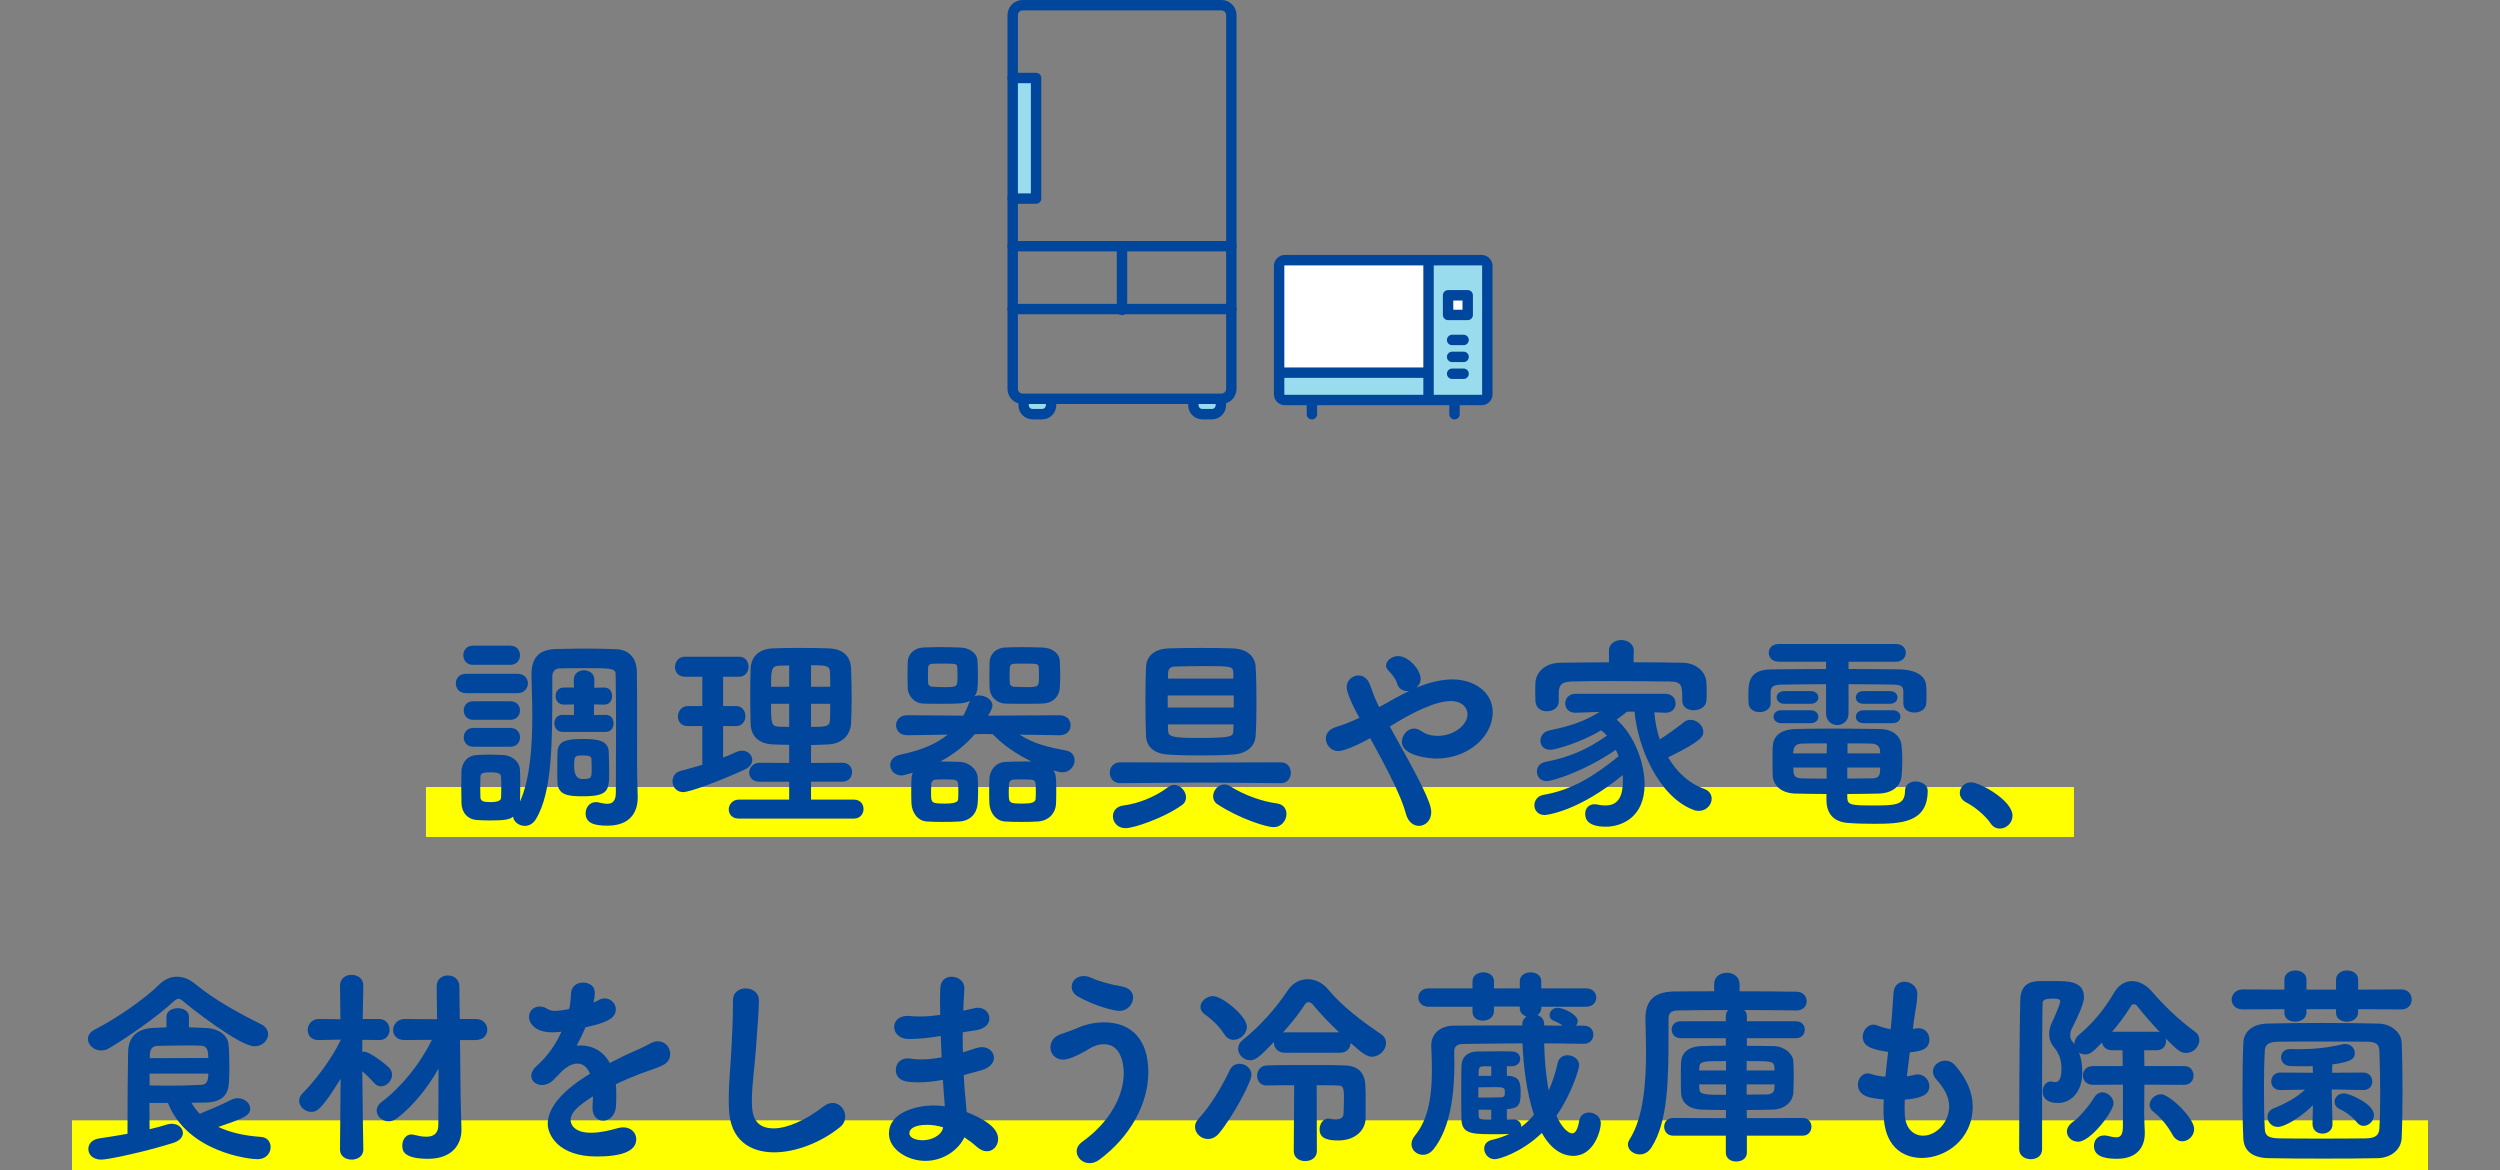 <?xml version="1.0" encoding="UTF-8"?>
<svg id="_レイヤー_2" data-name="レイヤー_2" xmlns="http://www.w3.org/2000/svg" viewBox="0 0 600 280.88">
  <rect x="0" y="0" width="600" height="280.88" fill="#808080" stroke="none"/>
  <defs>
    <style>
      .cls-1, .cls-2 {
        fill: none;
      }

      .cls-3 {
        fill: #fff;
      }

      .cls-4 {
        fill: #ff0;
      }

      .cls-5 {
        fill: #98dced;
      }

      .cls-6 {
        fill: #00469c;
      }

      .cls-2 {
        stroke: #00469c;
        stroke-linecap: round;
        stroke-linejoin: round;
        stroke-width: 2.5px;
      }
    </style>
  </defs>
  <g id="_メイン" data-name="メイン">
    <g>
      <g>
        <g>
          <rect class="cls-4" x="102.23" y="188.88" width="395.53" height="12"/>
          <rect class="cls-4" x="17.28" y="268.88" width="565.44" height="12"/>
        </g>
        <g>
          <path class="cls-6" d="M111.85,166.36c-1.65,0-2.45-1.15-2.45-2.35s.8-2.3,2.45-2.3h12.35c1.65,0,2.5,1.15,2.5,2.3s-.85,2.35-2.5,2.35h-12.35ZM117.55,196.91c-1.05,0-2.1-.05-3.05-.1-2.25-.15-3.7-1.75-3.75-4.1,0-1.25-.05-2.6-.05-3.9s.05-2.55.05-3.65c.05-1.9,1.2-3.8,3.65-3.95,1.05-.05,2.05-.1,3.05-.1,1.15,0,2.3.05,3.4.1,1.8.1,3.9,1.4,3.95,3.7.05,1.1.05,2.4.05,3.7s0,2.65-.05,3.75c2.45-5.4,2.95-13.5,2.95-20.55,0-3.6-.15-6.9-.2-9.45v-.35c0-4.1,1.7-6.15,5.95-6.25,2.5-.05,4.9-.1,7.25-.1s4.75.05,7.15.15c3.35.15,4.9,2.4,4.95,5.5.05,1.95.05,4.3.05,23.8,0,1.05.15,6.05.15,6.05v.25c0,3.65-1.95,6.75-7.25,6.75-2.95,0-5.25-.5-5.25-2.95,0-1.35.9-2.7,2.45-2.7.2,0,.35,0,.55.05.7.15,1.5.35,2.2.35,1.15,0,2.05-.55,2.05-2.7v-.1c0-1,.05-8.55.05-15.75,0-5.35-.05-10.55-.1-12.6,0-1.4-1.5-1.4-7-1.4-2.1,0-4.15,0-6.35.05-1.4,0-1.85.95-1.85,2.05v2.65c0,12.9,0,25.1-3.95,31.5-.7,1.15-1.7,1.6-2.65,1.6-1.4,0-2.7-1-2.8-2.2-.9.7-2.1.9-5.6.9ZM113.5,159.56c-1.55,0-2.3-1.15-2.3-2.3s.75-2.3,2.3-2.3h8.95c1.6,0,2.35,1.15,2.35,2.3s-.75,2.3-2.35,2.3h-8.95ZM113.55,172.76c-1.5,0-2.25-1.1-2.25-2.25s.75-2.2,2.25-2.2h8.95c1.55,0,2.3,1.1,2.3,2.2s-.75,2.25-2.3,2.25h-8.95ZM113.55,179.21c-1.5,0-2.25-1.15-2.25-2.25s.75-2.25,2.25-2.25h8.95c1.55,0,2.3,1.1,2.3,2.25s-.75,2.25-2.3,2.25h-8.95ZM120.3,188.96c0-.85,0-1.75-.05-2.45,0-.85-.6-1.15-2.5-1.15-2.15,0-2.45.3-2.45,1.2,0,.7-.05,1.55-.05,2.4,0,.8.05,1.65.05,2.4.05.9.7,1.15,2.4,1.15,2.15,0,2.55-.55,2.55-1.1.05-.7.05-1.55.05-2.45ZM135.05,175.66c-1.35,0-2-1.05-2-2.05,0-1.05.65-2.05,1.95-2.05h.05l2.7.05v-2.55l-2.4.05h-.05c-1.3,0-1.95-1.05-1.95-2.05,0-1.05.65-2.05,1.95-2.05h2.45l-.05-1.85c0-1.55,1.25-2.3,2.45-2.3s2.5.75,2.5,2.25v.05l-.05,1.9,2.4-.05h.05c1.25,0,1.85,1,1.85,2.05s-.6,2.05-1.85,2.05h-.05l-2.45-.05v2.55l2.8-.05h.05c1.25,0,1.85,1,1.85,2.05s-.6,2.05-1.9,2.05h-10.3ZM139.75,191.11c-3.35,0-5.8-.3-5.95-3.25-.05-.95-.05-2-.05-3.05,0-1.5,0-3,.05-4.35.1-2.95,2.75-3.1,6.45-3.1,3.25,0,5.7.4,5.85,3.05.05,1.55.1,3.1.1,4.6,0,4.7-.05,6.1-6.45,6.1ZM142,184.41c0-.7,0-1.4-.05-2.2,0-.75-.65-.9-2.15-.9-1.95,0-2,.2-2,2.6q0,3.05,1.95,3.05c2.25,0,2.25-.2,2.25-2.55Z"/>
          <path class="cls-6" d="M168.55,174.26h-3.5c-1.6,0-2.35-1.15-2.35-2.3,0-1.25.85-2.5,2.35-2.5h3.5v-7.05h-4.2c-1.6,0-2.35-1.15-2.35-2.3,0-1.25.85-2.5,2.35-2.5h13.05c1.5,0,2.25,1.2,2.25,2.4s-.75,2.4-2.25,2.4h-3.85v7.05h3.1c1.5,0,2.25,1.2,2.25,2.4s-.75,2.4-2.25,2.4h-3.1v7.55c1.1-.4,2.15-.85,3.2-1.35.45-.2.9-.3,1.35-.3,1.4,0,2.45,1.05,2.45,2.25,0,.8-.55,1.7-1.85,2.3-6,2.75-13.15,5.4-14.75,5.4s-2.55-1.3-2.55-2.6c0-1.05.6-2.15,1.95-2.5,1.75-.45,3.5-.95,5.2-1.45v-9.3ZM177.3,196.46c-1.65,0-2.4-1.1-2.4-2.2s.85-2.35,2.4-2.35h12.1v-4.3h-7.1c-1.7,0-2.5-1.1-2.5-2.2s.9-2.35,2.5-2.35l7.1.05v-4.35c-1.35,0-2.65-.05-3.9-.1-3.55-.15-5.25-2.1-5.35-4.95-.05-2.05-.1-4.4-.1-6.7s.05-4.65.1-6.65c.1-2.1,1.35-4.6,5.4-4.75,2-.1,4.2-.1,6.45-.1s4.6,0,6.8.1c4.05.1,5.35,2.45,5.45,4.7.1,2.25.15,4.65.15,7.1,0,2.1-.05,4.25-.15,6.25-.15,2.75-2.15,4.85-5.45,5-1.35.05-2.75.15-4.15.15v4.3l7.5-.05c1.6,0,2.35,1.15,2.35,2.25s-.75,2.3-2.35,2.3h-7.5v4.3h10.3c1.55,0,2.3,1.15,2.3,2.25s-.75,2.3-2.3,2.3h-27.65ZM189.4,159.71c-.85,0-1.65.05-2.4.05-1.95.05-1.95,1.3-1.95,5.05h4.35v-5.1ZM189.4,168.91h-4.35c0,4.8.05,5.4,2,5.5.75,0,1.55.05,2.35.05v-5.55ZM199.25,164.81c0-1.15,0-2.3-.05-3.4-.05-1.65-.75-1.75-4.55-1.75v5.15h4.6ZM194.65,168.91v5.55c3.55,0,4.5-.05,4.55-1.75.05-1.25.05-2.55.05-3.8h-4.6Z"/>
          <path class="cls-6" d="M254.3,176.46l-9.6-.15c3.55,2.3,7.25,3.1,11.1,3.8,1.45.25,2.1,1.3,2.1,2.35,0,1.4-1.1,2.9-2.95,2.9-.2,0-.55,0-2.1-.45.45.75.65,1.15.65,4.4,0,1.2,0,2.4-.05,3.45-.05,2.35-1.7,4.25-4.4,4.4-1.35.1-2.65.1-3.9.1s-2.55,0-3.9-.1c-2.25-.1-3.7-2.15-3.8-4.35-.05-.85-.05-1.8-.05-2.8,0-1.05,0-2.1.05-3.1.1-1.9,1.35-3.9,3.8-4.05,1.45-.05,3-.1,4.55-.1h1.75c-3.4-1.65-6.7-3.85-9.3-6.55l-2.2-.05-2.1.05c-2.25,2.6-5,4.8-8.25,6.55,1.6,0,3.2.05,4.8.1,1.7.05,4,1.5,4.15,3.75.05,1.05.1,2.15.1,3.2s-.05,2.05-.1,2.95c-.15,2.4-1.7,4.25-4.4,4.4-1.35.1-2.6.1-3.9.1s-2.5,0-3.85-.1c-2.25-.1-3.65-2.15-3.75-4.35-.05-.85-.05-1.8-.05-2.75,0-1,0-2.05.05-3.15,0-.5.15-1,.3-1.45-2.3.65-2.45.65-2.7.65-1.65,0-2.7-1.25-2.7-2.5,0-1.05.75-2.15,2.5-2.5,5.25-1.1,8.8-2.75,11.3-4.8l-9.7.15h-.05c-1.75,0-2.65-1.2-2.65-2.4s.9-2.4,2.7-2.4l13.45.1c.6-1.05,1.05-2.2,1.5-3.35.05-.05.05-.15.05-.2-1.15.65-2.5.7-6.8.7-1.5,0-3.05,0-4.35-.05-2.2-.1-3.65-1.8-3.75-3.7,0-.75-.05-1.8-.05-2.95s.05-2.4.05-3.35c.05-1.6,1.25-3.3,3.65-3.45,1.1-.05,2.5-.1,3.95-.1,1.75,0,3.55.05,5.05.1,2.05.05,4,1.25,4.1,3.2.05.95.1,2.15.1,3.3,0,3.45-.1,4.15-.8,5.2.35-.15.7-.2,1.1-.2,1.55,0,3.2,1.05,3.2,2.45,0,.45-.3,1.15-1.05,2.4l17.15-.1c1.8,0,2.65,1.2,2.65,2.4s-.85,2.4-2.6,2.4h-.05ZM226.15,159.26c-.9,0-1.75,0-2.4.05-.7,0-1,.5-1,.85,0,.55-.05,1.25-.05,1.95s.05,1.4.05,1.85.45.85,1,.85c.8.05,1.95.1,3,.1,2.95,0,3.05-.05,3.05-2.55,0-.85,0-1.65-.05-2.25,0-.5-.3-.8-1.1-.8-.7-.05-1.6-.05-2.5-.05ZM230,190.01c0-.6,0-1.2-.05-1.85,0-.55-.45-1.05-1.2-1.05-.75-.05-1.5-.05-2.2-.05-.65,0-1.35,0-2.05.05-.55,0-1,.55-1,1.05,0,.7-.05,1.3-.05,1.85,0,2.75,0,2.85,3.4,2.85,2.95,0,3.1-.65,3.1-1.15.05-.6.05-1.15.05-1.7ZM237.45,162.21c0-1.15.05-2.4.05-3.35.05-1.6,1.25-3.3,3.65-3.45,1.1-.05,2.5-.1,4-.1,1.75,0,3.6.05,5.1.1,2.05.05,4,1.25,4.1,3.2.05.95.1,2.15.1,3.3s-.05,2.35-.1,3.2c-.1,1.95-1.55,3.65-4.2,3.75-1.35.05-2.9.05-4.5.05s-3.1,0-4.4-.05c-2.2-.1-3.65-1.8-3.75-3.7,0-.75-.05-1.8-.05-2.95ZM248.6,190.01c0-.6,0-1.2-.05-1.85,0-.55-.4-1.05-1.15-1.05-.75-.05-1.5-.05-2.2-.05-.65,0-1.35,0-2.05.05-.55,0-1,.55-1,1.05,0,.7-.05,1.3-.05,1.85,0,2.75,0,2.85,3.4,2.85,1.8,0,3.05-.2,3.05-1.15.05-.6.05-1.15.05-1.7ZM245.7,159.26c-.85,0-1.7,0-2.35.05-.7,0-1,.5-1,.85,0,.55-.05,1.25-.05,1.95s.05,1.4.05,1.85.45.85,1,.85c.8.05,1.9.1,3,.1,3,0,3-.15,3-2.55,0-.85,0-1.65-.05-2.25,0-.5-.35-.8-1.15-.8-.7-.05-1.6-.05-2.45-.05Z"/>
          <path class="cls-6" d="M288.15,187.81l-19.3.15c-1.65,0-2.5-1.25-2.5-2.5s.85-2.5,2.5-2.5l19.25.05,19.35-.05c1.55,0,2.35,1.25,2.35,2.5s-.8,2.5-2.35,2.5l-19.3-.15ZM270.1,198.76c-1.9,0-3-1.45-3-2.85,0-1.2.8-2.4,2.55-2.6,3.25-.4,7.4-1.9,10.7-4.4.5-.35,1-.55,1.45-.55,1.5,0,2.85,1.55,2.85,3,0,.7-.3,1.4-1.05,1.9-4.1,2.95-11.35,5.5-13.5,5.5ZM301.35,160.01c.15,2.4.2,5.45.2,8.45s-.05,5.95-.2,8.15c-.15,2.5-2.1,4.3-5.6,4.5-2.4.15-5,.2-7.6.2s-5.2-.05-7.65-.2c-3.6-.2-5.35-1.95-5.45-4.45-.1-2.3-.15-5.45-.15-8.7,0-2.8.05-5.65.15-8,.1-2.05,1.55-4.25,5.55-4.35,2.45-.1,5.1-.1,7.65-.1s5.15,0,7.45.1c3.9.1,5.55,2.2,5.65,4.4ZM296.1,166.91h-15.85v2.9h15.85v-2.9ZM296,161.41c-.1-1.5-.6-1.55-6.7-1.55-2.55,0-5.05.05-7.15.1-1.5,0-1.75.75-1.8,1.5,0,.45-.05.9-.05,1.4h15.7v-1.45ZM280.3,173.86c0,.55.05,1.1.05,1.6.05,1.3,1.05,1.65,7.2,1.65,8.35,0,8.4-.4,8.45-1.75,0-.45.05-1,.05-1.5h-15.75ZM292.25,193.06c-.8-.5-1.1-1.25-1.1-1.95,0-1.4,1.2-2.85,2.7-2.85.45,0,.95.15,1.4.45,3.35,2.15,7.9,3.7,11.15,4.1,1.65.2,2.35,1.35,2.35,2.55,0,1.5-1.15,3.15-3.1,3.15-1.8,0-8.3-2.1-13.4-5.45Z"/>
          <path class="cls-6" d="M340.65,164.76c2.65-1.05,5.4-1.7,7.95-1.7,5.25,0,9.65,3.1,9.65,7.85,0,6.05-6.1,11.15-13.55,11.15-.95,0-8.25-.45-8.25-4,0-1.55,1.25-3.2,2.9-3.2.6,0,1.2.2,1.85.65,1.05.75,2.4,1.1,3.85,1.1,3.85,0,7.15-2.6,7.15-5.15,0-1.65-1.3-3.2-4.05-3.2-3.6,0-9.05,2.65-14.6,6.1,7.3,13.1,9.95,18.2,9.95,20.55,0,2.05-1.45,3.3-2.95,3.3-1.3,0-2.6-.9-3.15-2.95-1-3.95-4.45-10.65-8.55-18.1-3.9,2.15-6.6,3.1-7.7,3.1-1.7,0-2.95-1.5-2.95-3,0-1.15.7-2.25,2.5-2.8,2-.6,3.8-1.35,5.55-2.2-2.6-4.65-3.05-6.7-3.05-7.35,0-1.65,1.4-2.8,2.85-2.8,1,0,2.05.6,2.65,2,.65,1.6,1.05,3.1,1.85,4.65l.45.95c2.35-1.3,4.75-2.7,7.15-3.85h-.4c-1.1,0-2.1-.55-2.5-1.95-.35-1.15-1.25-2.15-2.15-3.1-.3-.35-.45-.7-.45-1.1,0-1.1,1.35-2.25,2.95-2.25,2.25,0,5.35,3.1,5.35,5.5,0,.9-.45,1.6-1.05,2.1l.75-.3Z"/>
          <path class="cls-6" d="M397.05,170.96c.15,2.2.6,4.4,1.3,6.5,2.05-1.3,4.15-2.85,5.8-4.15.5-.4,1.05-.55,1.6-.55,1.55,0,3.05,1.4,3.05,2.9,0,.85,0,2.05-8.45,6.1,2,3.4,4.85,6.2,8.6,7.55,1.3.45,1.85,1.4,1.85,2.4,0,1.4-1.25,2.9-3.05,2.9-.45,0-.9-.05-1.35-.25-8.35-3.15-13.4-15.2-14.1-23.55h-1.8l-2.5,1.9c4.3,3.8,6.7,10.4,6.7,15.55,0,8.05-5.7,10.15-9.3,10.15-4.8,0-4.95-2.25-4.95-3.1,0-1.2.75-2.3,2.3-2.3.2,0,.45.05.7.1.65.15,1.25.2,1.85.2,3.2,0,4.2-2.35,4.2-6.05,0-.4,0-.8-.05-1.25-10.7,8.85-18.45,9.6-18.7,9.6-1.65,0-2.5-1.15-2.5-2.35,0-1.1.75-2.25,2.2-2.5,6.75-1.15,11.95-4.35,18-9.25-.2-.55-.4-1.05-.65-1.55-7.45,5.05-14.95,7.5-16.65,7.5-1.5,0-2.3-1.15-2.3-2.25s.65-2.05,2.05-2.35c5.7-1.1,10-2.95,14.75-6.3-.4-.5-.9-.9-1.4-1.3-4.65,2.9-11.05,4.7-12.15,4.7-1.6,0-2.4-1.05-2.4-2.2,0-1.05.7-2.15,2.1-2.45,5.3-1.1,8.45-2.2,12.1-4.45l-5.75.2h-.1c-1.6,0-2.4-1.1-2.4-2.25s.85-2.3,2.5-2.3h21.5c1.65,0,2.5,1.15,2.5,2.35,0,1.1-.8,2.2-2.4,2.2h-.1l-2.6-.1ZM392.05,158.96c4.05,0,8.1,0,11.8.1,3.05.05,5.6,2,5.7,4.9.05.7.05,1.65.05,2.45,0,.65,0,1.25-.05,1.7-.1,1.55-1.6,2.35-3.05,2.35s-2.75-.75-2.75-2.25v-.1c0-3.6-.05-4.5-3.05-4.55-4.15-.05-9.05-.1-13.75-.1-3.45,0-6.75,0-9.6.1-2.5.05-3.1.75-3.25,2.4v2.4c0,1.5-1.4,2.35-2.85,2.35-1.35,0-2.7-.8-2.75-2.5,0-.6-.05-1.3-.05-2.05s.05-1.55.05-2.3c.1-2.35,2.15-4.75,5.95-4.8,3.7-.05,7.65-.1,11.7-.1v-2.8c0-1.7,1.5-2.55,2.95-2.55s3,.85,3,2.55v.05l-.05,2.75Z"/>
          <path class="cls-6" d="M454.45,164.31c-2.95-.05-6.8-.1-10.8-.1v7c0,1.85-1.35,2.8-2.7,2.8s-2.7-.95-2.7-2.8v-7c-4,0-7.85.05-10.7.1-2.1.05-2.5.55-2.6,1.75v2.75c0,1.35-1.35,2.1-2.65,2.1s-2.6-.7-2.65-2.2c0-.6-.05-1.2-.05-1.8,0-2.9.05-6.2,5.4-6.25,4.1-.05,8.65-.1,13.25-.1v-1.75h-11.3c-1.65,0-2.45-1.05-2.45-2.15s.8-2.1,2.45-2.1h28.1c1.55,0,2.35,1.05,2.35,2.1s-.8,2.15-2.35,2.15h-11.4v1.75c4.4,0,8.7.05,12.55.1,2.5.05,6.05,1,6.1,4.1.05.65.05,1.45.05,2.3,0,.6,0,1.2-.05,1.75-.1,1.5-1.5,2.2-2.85,2.2s-2.65-.7-2.65-2.1v-3.05c-.05-1.05-.45-1.5-2.35-1.55ZM443.35,191.56c.1,1.65,1,1.75,6.25,1.75s7.6-.05,7.6-3.5c0-1.55,1.25-2.25,2.55-2.25,1.45,0,2.9.8,2.9,2.2,0,7.75-6.5,7.95-12.9,7.95-2.15,0-4.35-.05-6.2-.2-3.5-.25-5.2-2.25-5.2-5.55v-1.4c-2.25,0-4.6-.05-7.3-.1-3.55-.05-5.5-1.95-5.6-4.35-.05-1.3-.05-2.5-.05-3.65s0-2.25.05-3.3c.1-2.05,1.35-4.1,5.55-4.2,2.05-.05,5.1-.1,8.45-.1,4,0,8.4.05,11.65.1,3.6.05,5.15,2.05,5.3,4.15.1,1.15.15,2.3.15,3.45s-.05,2.3-.15,3.5c-.15,2.25-1.8,4.3-5.55,4.4-2.8.05-5.2.1-7.5.1v1ZM427.5,173.56c-1.2,0-1.85-.8-1.85-1.55,0-.8.65-1.55,1.85-1.55h7.05c1.25,0,1.85.8,1.85,1.55,0,.8-.6,1.55-1.85,1.55h-7.05ZM428.25,168.91c-1.2,0-1.85-.75-1.85-1.55,0-.75.65-1.5,1.85-1.5h6.3c1.25,0,1.85.75,1.85,1.55,0,.75-.6,1.5-1.85,1.5h-6.3ZM438.45,178.41c-2.3,0-4.45,0-6,.05-1.45.05-1.9.75-2,1.6-.05.2-.1.5-.1.75h8.05l.05-2.4ZM438.4,184.21h-8c0,.35.05.7.05,1,.05,1.15.65,1.55,2,1.6,1.75.05,3.8.05,5.95.05v-2.65ZM443.35,184.21v2.65c2.05,0,4.1-.05,5.9-.05,1.3,0,1.9-.45,1.95-1.65,0-.3.05-.65.05-.95h-7.9ZM451.25,180.81c0-.25-.05-.5-.05-.75-.05-.75-.6-1.55-2.05-1.6-1.4-.05-3.5-.05-5.75-.05v2.4h7.85ZM447.25,168.91c-1.25,0-1.85-.75-1.85-1.5,0-.8.6-1.55,1.85-1.55h6.3c1.25,0,1.85.75,1.85,1.5,0,.8-.6,1.55-1.85,1.55h-6.3ZM447.25,173.56c-1.25,0-1.85-.75-1.85-1.55,0-.75.6-1.55,1.85-1.55h7c1.25,0,1.85.75,1.85,1.55,0,.75-.6,1.55-1.85,1.55h-7Z"/>
          <path class="cls-6" d="M477.75,197.61c-1.15-1.75-3.75-3.95-5.8-5-1.1-.55-1.6-1.45-1.6-2.3,0-1.3,1.1-2.55,2.75-2.55,2,0,9.9,4.3,9.9,8,0,1.8-1.5,3.1-3.05,3.1-.8,0-1.6-.35-2.2-1.25Z"/>
          <path class="cls-6" d="M61.1,251.11c-3.65,0-15.75-9.6-17.25-10.9-.4-.35-.7-.5-1-.5-.35,0-.7.2-1.15.6-3.7,3.5-11.35,8.85-15.5,11.25-.65.4-1.35.55-1.95.55-1.75,0-3.15-1.35-3.15-2.75,0-.85.5-1.7,1.7-2.3,4.9-2.45,12.05-7.4,15.35-10.7,1.3-1.3,2.75-1.95,4.3-1.95s3.05.6,4.6,1.9c4.3,3.55,10.25,6.85,15.6,9.5,1.2.6,1.7,1.5,1.7,2.4,0,1.45-1.35,2.9-3.25,2.9ZM45.95,264.66c.55.95,1.2,1.85,2,2.65,1.65-.65,5.6-2.35,7.65-3.4.5-.25,1-.35,1.45-.35,1.6,0,3,1.2,3,2.5,0,1.65-1.45,2.3-7.65,4.4,2.6,1.25,5.95,2.1,10.25,2.4,1.55.1,2.3,1.25,2.3,2.45,0,1.4-1.05,2.9-3.15,2.9-1.9,0-16.75-1.6-21.5-13.5h-4.45c0,.8.05,3.8.05,6.3,1.55-.35,3-.75,4.25-1.15.4-.1.75-.15,1.1-.15,1.55,0,2.65,1.05,2.65,2.2,0,.9-.65,1.85-2.35,2.4-6.35,2-15.45,4-17.25,4-2.05,0-3.1-1.25-3.1-2.55,0-1.15.85-2.3,2.65-2.55,2.3-.35,4.6-.7,6.75-1.1,0-6.85.05-15.55.15-19.7.05-3.1,1.8-5.5,5.85-5.7l3.35-.15v-2.55c0-1.35,1.35-2.05,2.7-2.05s2.7.7,2.7,2.05v2.55l3.9.15c3.35.1,5.4,1.8,5.6,3.95.15,1.35.2,3.35.2,5.2,0,1.6-.05,3.05-.1,3.95-.15,2.65-1.35,4.75-5.7,4.8l-3.3.05ZM35.9,257.66v2.85c1.8,0,3.3.05,4.65.05,2.75,0,4.95-.05,7.8-.2,1.35-.05,1.65-1.15,1.65-2.7h-14.1ZM50,253.91c0-.5-.1-.95-.1-1.25-.05-.8-.45-1.65-1.65-1.7-1.2-.05-2.35-.05-3.55-.05-2,0-4.15.05-6.95.1-1.2.05-1.75.8-1.8,2.2v.75l14.05-.05Z"/>
          <path class="cls-6" d="M87.2,275.91c0,1.6-1.4,2.4-2.8,2.4s-2.8-.8-2.8-2.4v-.05l.15-16.95c-4.7,7.7-5.9,7.95-7,7.95-1.55,0-2.95-1.25-2.95-2.7,0-.6.25-1.2.85-1.8,2.55-2.5,7-8.15,9.15-12.85l-5.3.1h-.1c-1.75,0-2.55-1.2-2.55-2.4,0-1.3.95-2.65,2.65-2.65l5.2.05-.1-8.05v-.05c0-1.7,1.4-2.55,2.75-2.55,1.45,0,2.85.85,2.85,2.55,0,.5-.1,6.05-.15,8.05h3.9c1.7,0,2.55,1.3,2.55,2.6,0,1.2-.8,2.45-2.45,2.45h-.1l-4-.05v2.9c.15-.05.3-.05.4-.05,1.5,0,5.5,3.25,6.05,3.85.5.55.7,1.1.7,1.7,0,1.4-1.3,2.75-2.65,2.75-.6,0-1.2-.25-1.7-.85-.7-.8-1.8-1.9-2.8-2.75.05,7.65.25,18.75.25,18.75v.05ZM105.25,256.46c-2.55,4.5-6,8.9-10,11.95-.65.5-1.35.7-2,.7-1.55,0-2.85-1.2-2.85-2.55,0-.7.35-1.45,1.2-2.1,4.7-3.55,9.2-9.05,12.05-14.9l-6.55.05h-.05c-1.85,0-2.7-1.2-2.7-2.4,0-1.3,1-2.65,2.75-2.65l7.8.05-.1-7.85v-.05c0-1.75,1.35-2.6,2.7-2.6s2.75.85,2.75,2.65l.1,7.8h3.85c1.8,0,2.75,1.3,2.75,2.55s-.9,2.5-2.8,2.5h-3.75l.15,13.85.2,7.55v.2c0,3.2-2,6.9-8,6.9s-6.2-2-6.2-3.2c0-1.3.8-2.65,2.2-2.65.2,0,.4.05.6.1,1,.25,2,.45,2.95.45,1.65,0,2.9-.65,2.9-2.85l.05-13.5Z"/>
          <path class="cls-6" d="M136.6,242.16c.3-1.25.35-2.15.45-3.8.1-1.75,1.5-2.55,2.85-2.55.2,0,2.85,0,2.85,2.5,0,.8-.15,1.55-.3,2.3.45-.2.9-.4,1.25-.6.5-.3,1-.4,1.45-.4,1.45,0,2.65,1.25,2.65,2.65,0,2.5-3.3,3.4-7.3,4.3-.55,1.4-1.35,2.95-2.1,4.4.35-.05.65-.05,1-.05,2.8,0,5.4,1.35,6.95,4.2,1.95-1,3.95-2,5.8-2.8,1.15-.5,2.5-1.1,3.85-1.85.7-.4,1.35-.55,1.9-.55,1.8,0,2.95,1.5,2.95,3.05,0,1-.5,2.05-1.7,2.65-1.7.85-2.85,1.1-5.5,2.1-1.95.75-4,1.6-5.85,2.5.1.85.1,1.8.1,2.75,0,.8,0,1.6-.05,2.4-.1,2.4-1.65,3.6-3.1,3.6-1.3,0-2.55-1-2.55-3v-.35c.05-.85.1-1.65.1-2.5-3.35,2.2-5.35,3.75-5.35,5.75,0,.8.65,3,4.9,3,2.2,0,4.65-.6,6.2-1.05.55-.15,1.05-.25,1.5-.25,1.95,0,3.15,1.35,3.15,2.85,0,2.95-3.65,4.15-9.5,4.15-9.15,0-11.75-5.15-11.75-7.85,0-4.1,4.05-8.35,10.15-12-.65-1.65-1.75-2.45-3.05-2.45-1.4,0-3.05.95-4.6,2.8-.1.15-.25.25-.4.35-.45.55-1.7,2-3.45,2-1.45,0-2.6-.95-2.6-2.2,0-.75.4-1.6,1.3-2.4,1.3-1.15,4-3.8,5.95-8.2-.8.1-1.55.15-2.2.15-4.4,0-5.6-2.45-5.6-3.65,0-1.35,1-2.55,2.55-2.55.6,0,1.35.2,2.1.7.4.25.95.35,1.65.35.9,0,2-.2,2.9-.35l.45-.1Z"/>
          <path class="cls-6" d="M180.45,264.31c0,2.65.25,6.5,5.2,6.5,3.25,0,7.65-1.9,12.05-5.3.75-.6,1.5-.8,2.15-.8,1.7,0,3,1.55,3,3.25,0,.9-.35,1.85-1.25,2.55-4.5,3.65-10.6,6.05-15.8,6.05-5.85,0-10.6-3-10.85-10.45-.05-.75-.05-1.55-.05-2.25,0-4.25.45-8,.65-12.45.15-2.75.35-6.8.35-9.8v-1.35c-.05-2.2,1.6-3.05,3.05-3.05,1.6,0,3.2,1,3.2,2.85,0,1.35-.3,6.25-.7,11.3-.3,4.65-1,8.7-1,12.95Z"/>
          <path class="cls-6" d="M225.65,248.66c-2.6.4-4.9.7-7.6.7-2.25,0-3.45-1.5-3.45-2.9s1.05-2.65,3.3-2.65c.2,0,.4.05.65.05.7.05,1.4.1,2.15.1,1.4,0,2.95-.1,4.95-.4,0-1.25-.05-2.45-.05-3.5s.05-1.95.05-2.7c.05-2.1,1.35-2.95,2.75-2.95,1.5,0,3.05,1.05,3.05,2.7v.2c-.1,1.65-.2,3.4-.25,5.25l2.7-.6c.3-.05.55-.1.8-.1,1.7,0,2.75,1.25,2.75,2.55s-.95,2.5-3.2,2.85c-1.15.15-2.2.35-3.2.5,0,1.6,0,3.2.05,4.8l3.15-1c.5-.15.95-.25,1.4-.25,1.75,0,2.9,1.25,2.9,2.55,0,1.15-.9,2.4-3,3-1.55.45-2.95.8-4.25,1.15.1,1.55.15,3.05.3,4.4.1,1.2.3,2.85.4,4.5,6.25,2.45,7.55,4.7,7.55,6.45,0,1.6-1.15,2.95-2.7,2.95-.75,0-1.6-.35-2.45-1.1-.85-.8-1.9-1.55-2.95-2.25-1.35,2.95-5,5.65-9.35,5.65s-8.75-2.8-8.75-6.55c0-5.3,7.05-6.75,10.65-6.75.9,0,1.85.05,2.75.2-.05-.85-.1-1.75-.2-2.65-.1-1.1-.15-2.35-.25-3.7-2.35.45-4.2.6-5.85.6-2.55,0-5.45-.15-5.45-3,0-1.4,1-2.75,2.9-2.75.3,0,.6.05.95.1.55.1,1.25.15,2.1.15,1.3,0,2.95-.1,5.05-.5-.1-1.7-.15-3.4-.2-5.1h-.15ZM222.5,269.96c-3.25,0-4.25,1.1-4.25,2,0,1.3,1.9,1.7,3.2,1.7,2.15,0,4.35-1.15,4.8-2.7l.1-.4c-1.3-.4-2.6-.6-3.85-.6Z"/>
          <path class="cls-6" d="M261.5,279.16c-1.75,0-3.1-1.35-3.1-2.85,0-.75.4-1.6,1.3-2.25,6.8-4.85,10-11.2,10-16.5,0-1.4-.3-6.95-4.75-6.95-1.2,0-2.5.4-3.75,1.2-.35.25-4.1,2.5-6,2.5-2,0-3.1-1.45-3.1-2.95,0-1.25.75-2.55,2.45-3.15,1.3-.45,2.8-.95,4.15-1.55,1.85-.8,4.05-1.3,6.25-1.3,6.8,0,10.65,4.35,10.65,11.95s-4.35,15.55-11.8,21.05c-.8.6-1.6.8-2.3.8ZM268.65,242.61c-1.15,0-5.7-1.05-9.95-3.45-1.05-.6-1.5-1.5-1.5-2.35,0-1.3,1.1-2.55,2.85-2.55.55,0,1.15.1,1.8.4,2.1.95,4.85,1.65,7.45,2.1,1.9.35,2.65,1.5,2.65,2.65,0,1.55-1.3,3.2-3.3,3.2Z"/>
          <path class="cls-6" d="M289.9,273.36c-1.65,0-3.1-1.35-3.1-2.95,0-.6.25-1.25.8-1.85,2.95-3.25,5.45-7.35,7.55-11.75.5-1.05,1.4-1.5,2.35-1.5,1.4,0,2.85,1.05,2.85,2.65,0,1.7-4.45,10.05-7.75,14-.8,1-1.8,1.4-2.7,1.4ZM296.05,249.56c-.8,0-1.55-.35-2.15-1.25-1.7-2.6-3.4-3.85-4.85-4.95-.65-.5-.95-1.1-.95-1.7,0-1.3,1.45-2.6,3.05-2.6,2.15,0,8.1,4.8,8.1,7.35,0,1.7-1.6,3.15-3.2,3.15ZM308.35,252.66c-1.7,0-2.6-1.2-2.6-2.4v-.2c-3.4,3.55-4.4,4.4-5.7,4.4-1.55,0-2.9-1.3-2.9-2.75,0-.75.35-1.5,1.15-2.15,3.85-3.1,7.75-7.3,10.75-11.85,1.2-1.85,3-2.7,4.8-2.7s3.55.85,4.9,2.45c3.4,4.1,8.15,7.65,12.65,10.7.9.6,1.25,1.4,1.25,2.2,0,1.6-1.55,3.25-3.35,3.25-1.15,0-2.15-.6-5.15-3.3-.05,1.2-.85,2.35-2.55,2.35h-13.25ZM310.6,260.46c-2.5,0-4.9,0-6.55.05h-.1c-1.5,0-2.25-1.15-2.25-2.35s.8-2.4,2.35-2.45c2.4-.1,6-.1,9.55-.1s7.05,0,9.2.1c3.25.1,4.8,1.8,4.9,5.05.05.85.05,2.1.05,3.4v4.15c0,2.85-2.4,5.4-6.55,5.4-2.25,0-4.5-.3-4.5-2.65,0-1.3.8-2.6,2.1-2.6.15,0,.3,0,.45.05.5.1.9.15,1.3.15,1.2,0,1.9-.5,1.9-1.4,0-.05.1-1.85.1-3.6,0-2.85-.25-3.1-1.5-3.15-1.1-.05-2.95-.05-5.05-.05l.05,15.8c0,1.6-1.4,2.4-2.8,2.4s-2.75-.8-2.75-2.4l.1-15.8ZM321.4,247.76c-2.4-2.25-4.6-4.55-6.3-6.65-.35-.4-.7-.6-1.05-.6-.3,0-.65.2-.9.6-1.6,2.45-3.4,4.65-5.25,6.7.15,0,.3-.05.45-.05h13.05Z"/>
          <path class="cls-6" d="M380.05,250.51c-3.15-.05-6.3-.1-9.45-.1.1,3.9.4,7.85,1.1,11.3.95-2.15,1.65-4.4,2.15-6.6.3-1.3,1.3-1.85,2.35-1.85,1.35,0,2.8.9,2.8,2.4,0,.85-1.8,6.9-5.45,12.1,1.1,2.6,2.75,4.25,3.75,4.25.75,0,1.35-.85,1.7-3,.25-1.4,1.25-2,2.35-2,1.35,0,2.85,1,2.85,2.6s-1.6,7.8-6.6,7.8c-3.9,0-6.4-3.35-7.55-5.5-4.95,4.75-10.3,6.3-11.3,6.3-1.55,0-2.55-1.3-2.55-2.55,0-.9.55-1.8,1.9-2.1,1.5-.35,2.85-.8,4.1-1.4-1.35.05-2.9.05-4.25.05-5.05,0-7.1-.3-7.2-3.55-.05-1.6-.05-4.1-.05-6.6s0-4.9.05-6.25c.1-2.4,1.8-3.45,3.8-3.45,1.6,0,3.8-.05,5.75-.05,1,0,1.9,0,2.65.05,1.3.05,1.9.9,1.9,1.75,0,.9-.65,1.75-2,1.8h-1.2v2.3h.4c2.7.15,2.9,1.75,2.9,3.9,0,2.9-.3,3.85-3.25,4.1h-.05v2.5c.55,0,1.1-.05,1.55-.05h.1c1.15,0,1.8.85,1.8,1.7v.1c1.15-.85,2.15-1.85,3.05-2.9-1.7-5.15-2.55-11.55-2.75-17.15-5.1,0-10.05.1-14.45.15-1.55.05-1.95.9-1.95,1.85,0,.85.05,1.75.05,2.7,0,6.55-.7,15.3-5,20.7-.75.95-1.7,1.35-2.55,1.35-1.45,0-2.75-1.1-2.75-2.55,0-.65.25-1.35.85-2.1,3.35-4.05,4.05-9.85,4.05-15.65,0-1.9-.05-3.8-.15-5.65v-.3c0-2.65,1.95-4.7,5.35-4.75,4.95-.05,10.7-.05,16.5-.05v-.3c0-.85.4-1.45,1-1.85-.9-.3-1.6-.95-1.6-2v-.4h-6.2v1.1c0,1.5-1.35,2.3-2.65,2.3s-2.5-.7-2.5-2.1v-1.25h-10.55c-1.65,0-2.45-1.1-2.45-2.2s.8-2.2,2.45-2.2h10.55v-1.7c0-1.45,1.3-2.15,2.6-2.15s2.55.7,2.55,2.15v1.7h6.2v-1.7c0-1.45,1.3-2.15,2.6-2.15s2.55.7,2.55,2.15v1.7h10.8c1.6,0,2.4,1.1,2.4,2.2s-.8,2.2-2.4,2.2h-10.8v.35c0,.75-.4,1.3-.9,1.65.85.3,1.6,1,1.6,2.2v.3l4.45.05c-.75-.55-1.6-.95-2.3-1.25-.6-.25-.85-.75-.85-1.25,0-.9.75-1.8,1.9-1.8,1.5,0,4.85,1.7,4.85,3.15,0,.4-.15.8-.4,1.15h1.85c1.55,0,2.3,1.05,2.3,2.15s-.75,2.2-2.3,2.2h-.05ZM361.15,261.66c-.1-.7-.8-.75-2.4-.75-1.2,0-2.6.05-3.95.05v2.45c1.75,0,4.05,0,5.5-.05.65-.05.8-.3.85-.75v-.95ZM357.9,255.91h-1.95c-.75.05-1,.35-1.05.9,0,.4-.05.85-.05,1.4h3.05v-2.3ZM357.9,266.36c-1,0-2.1-.05-3.05-.05,0,.55.05,1.05.05,1.5,0,.85.4.9,3,.9v-2.35Z"/>
          <path class="cls-6" d="M419.25,272.56v4.05c0,1.45-1.25,2.15-2.55,2.15s-2.5-.7-2.5-2.15v-4.05h-12.65c-1.4,0-2.15-1.05-2.15-2.15s.75-2.1,2.15-2.1l12.65.05.05-1.95c-1.9,0-3.8-.05-5.7-.1-3.3-.05-5-1.75-5.1-4.05-.05-1.4-.05-2.65-.05-3.8s0-2.35.05-3.5c.1-1.9,1.3-3.8,4.95-3.9,1.55-.05,3.55-.1,5.8-.1v-1.8h-10.85c-1.4,0-2.15-1-2.15-2.05s.75-2,2.15-2h10.85v-1.2c0-.65.2-1.15.6-1.5-5.1,0-9.9.05-12.3.1-1.5.05-2.05.75-2.05,1.95v2.6c0,11.85-.05,22.1-4.15,28.4-.75,1.15-1.8,1.6-2.75,1.6-1.5,0-2.85-1.05-2.85-2.4,0-.35.15-.8.4-1.2,3.35-5.25,3.95-13.6,3.95-20.95,0-2.85-.1-5.55-.15-7.9v-.15c0-4.3,2.1-6.4,6.75-6.5,2.5-.05,5.95-.05,9.75-.05v-1.7c0-1.85,1.5-2.75,3.05-2.75s3.05.95,3.05,2.75v1.7c5.6,0,10.9.05,13.65.1,1.6,0,2.45,1.15,2.45,2.3s-.85,2.2-2.45,2.2h-.1c-2.5-.05-7.35-.1-12.45-.1.4.35.65.85.65,1.5v1.2h11.8c1.4,0,2.1,1,2.1,2,0,1.05-.7,2.05-2.1,2.05h-11.8v1.85c2.3,0,4.5,0,6.4.05,2.6.05,4.6,1.8,4.75,3.6.05,1,.1,2.15.1,3.35,0,1.4-.05,2.9-.1,4.2-.1,2.15-1.95,4-4.95,4.1-2.1.05-4.2.1-6.25.1l.05,1.95,13.4-.05c1.4,0,2.1,1.05,2.1,2.1s-.7,2.15-2.1,2.15h-13.4ZM414.25,254.66c-5.45,0-6.3,0-6.4,1.45,0,.25-.05.55-.05.8h6.45v-2.25ZM414.25,260.26h-6.45c0,.35.05.7.05,1.05.05,1.4,1.15,1.45,6.4,1.45v-2.5ZM425.85,256.06c-.1-1.4-.8-1.4-6.65-1.4v2.25h6.7l-.05-.85ZM419.2,260.26v2.45c1.7,0,3.3-.05,4.85-.05,1,0,1.75-.45,1.8-1.4,0-.35.05-.65.05-1h-6.7Z"/>
          <path class="cls-6" d="M459.1,246.96c.8-.2,1.3-.2,1.35-.2,1.65,0,2.6,1.35,2.6,2.7,0,2.6-2.4,2.85-4.7,3.1l-.7,5.75c.6-.1,1.15-.15,1.65-.3.35-.1.65-.15.95-.15,1.7,0,2.8,1.45,2.8,2.85,0,2-1.9,2.9-5.9,3.2,0,.65-.05,1.25-.05,1.85s.05,1.2.05,1.75c.15,3.4,2.15,5.05,4.4,5.05,3.3,0,6.25-3.4,6.25-7,0-2.3-1.2-4.4-3-6.4-.65-.7-.9-1.4-.9-2,0-1.45,1.4-2.6,2.95-2.6.85,0,1.75.35,2.45,1.2,2.7,3.15,4.15,6.4,4.15,9.8,0,7.9-6.5,12.35-12.2,12.35-2.85,0-9.2-1.15-9.2-11.15,0-.9,0-1.9.05-2.9-2.85-.25-6.2-.55-6.2-3.6,0-1.35,1-2.65,2.35-2.65.25,0,.55.05.8.15,1,.35,2.2.55,3.45.65.2-1.95.4-3.95.65-5.95-4.3-.6-6.1-1.5-6.1-3.65,0-1.45,1.15-2.9,2.6-2.9.3,0,.6.05.9.2,1,.4,2.1.7,3.2.9l.15-1.4c.3-3.1.35-5.15.55-7.4.15-1.8,1.35-2.6,2.6-2.6,1.5,0,3.1,1.1,3.1,2.9,0,2.35-.55,4.15-.9,7.1l-.15,1.35Z"/>
          <path class="cls-6" d="M514.65,260.31c0,2.65-.05,5.05-.05,7.15,0,1,.15,4.15.15,4.15v.35c0,3.4-1.9,6.15-6.7,6.15-3.2,0-5.5-.7-5.5-3.1,0-1.3.85-2.5,2.4-2.5.2,0,.45,0,.65.05.9.2,1.7.4,2.3.4,1,0,1.6-.55,1.6-2.65v-10l-7.2.05c-1.6,0-2.4-1.15-2.4-2.25s.8-2.25,2.4-2.25h7.15c0-1.3-.05-2.55-.05-3.8h-2.55c-1.4,0-2.2-.9-2.35-1.85-2.25,2.25-2.85,2.85-4.05,2.85-.55,0-1.1-.15-1.5-.45.55,1.35.8,2.85.8,4.8,0,4.65-2.7,7.3-5.8,7.3s-3.7-1.55-3.7-2.75.7-2.4,1.95-2.4c.2,0,.45.05.65.1.15.05.3.05.4.05.9,0,1.5-.85,1.5-3.15,0-1.95-.4-3.5-1.7-5.1-.95-1.15-1.25-2.25-1.25-3.35s.35-2.1.75-2.9c.15-.25,1.9-4.15,1.9-4.9,0-.55-.7-.65-1.7-.65-2.2,0-2.55.4-2.55,1.4-.05,4.4-.1,10.2-.1,16.35v18.4c0,1.65-1.35,2.4-2.7,2.4s-2.8-.8-2.8-2.4c0-8.95.05-25.55.25-35.7.05-2.75,1.15-4.6,4.65-4.65h4c2.7,0,6.65,0,6.65,3.8,0,.75-.1,2-2.9,7.6-.3.55-.4,1.1-.4,1.6,0,.55.15,1.1.5,1.5.2.2.35.4.5.65,0-.75.3-1.6,1.15-2.3,3.4-2.85,6.05-6.1,8.5-10.25,1.05-1.75,2.6-2.6,4.2-2.6s3.3.85,4.65,2.4c3.1,3.55,6.5,6.85,10.45,9.75.75.55,1.05,1.25,1.05,2,0,1.55-1.4,3.1-3.2,3.1-1.4,0-2.25-.85-4.9-3.5.05.2.1.45.1.65,0,1.1-.75,2.2-2.25,2.2h-3c0,1.3.05,2.6.05,3.8h9.55c1.5,0,2.25,1.1,2.25,2.25s-.75,2.25-2.25,2.25l-9.55-.05ZM496.05,271.56c0-.75.45-1.6,1.5-2.35,1.35-.9,3.9-3.85,5-5.75.55-.9,1.3-1.3,2-1.3,1.35,0,2.7,1.25,2.7,2.65,0,1.85-5.45,9.2-8.5,9.2-1.5,0-2.7-1.1-2.7-2.45ZM517.6,247.61c.25,0,.55.05.75.1-2-2.15-3.95-4.35-5.5-6.35-.2-.25-.45-.35-.7-.35s-.5.1-.65.35c-1.45,2.35-3,4.4-4.6,6.25h10.7ZM521.35,272.26c-1.1-2.05-2.9-4.2-4.55-5.45-.6-.45-.9-1.05-.9-1.65,0-1.25,1.3-2.55,2.75-2.55,1.95,0,7.95,5.65,7.95,8.35,0,1.65-1.4,2.95-2.85,2.95-.85,0-1.8-.5-2.4-1.65Z"/>
          <path class="cls-6" d="M565.95,242.21v.7c0,1.55-1.35,2.3-2.7,2.3s-2.6-.7-2.6-2.15v-.85h-7.1v.7c0,1.55-1.35,2.3-2.7,2.3s-2.6-.7-2.6-2.15v-.85l-10,.05c-1.75,0-2.65-1.15-2.65-2.35s.95-2.45,2.65-2.45l10,.05v-2.4c0-1.45,1.35-2.2,2.65-2.2s2.65.75,2.65,2.2v2.4h7.1v-2.4c0-1.45,1.35-2.2,2.65-2.2s2.65.75,2.65,2.2v2.4l10.35-.05c1.7,0,2.5,1.2,2.5,2.4s-.8,2.4-2.5,2.4l-10.35-.05ZM570.6,277.96c-4.15.1-8.55.1-12.95.1s-8.8,0-13.05-.1c-4.05-.05-6.05-1.75-6.2-4.7-.15-3-.2-6.85-.2-10.75,0-4.3.05-8.7.2-12.25.1-2.45,1.9-4.5,5.8-4.6,4.05-.1,8.5-.15,13.05-.15s9.2.05,13.5.15c3.15.05,5.55,2.15,5.65,4.55.15,3.45.2,7.5.2,11.5s-.05,8-.2,11.4c-.1,2.7-2.45,4.8-5.8,4.85ZM571.25,262.51c0-3.7-.1-7.5-.2-10.3-.05-1.55-.8-2.2-3-2.2-3.4-.05-7.2-.05-10.9-.05s-7.35,0-10.5.05c-2.5.05-3.05.95-3.1,2.2-.15,2.7-.2,5.95-.2,9.15,0,3.5.05,6.95.2,9.6.1,1.65.85,2.2,3.55,2.25,3.05.05,6.4.05,9.95.05s7.15,0,10.8-.05c2.45-.05,3.1-.9,3.2-2.35.15-2.3.2-5.3.2-8.35ZM567.15,261.61l-7.55-.15.2,8.3v.1c0,1.45-1.2,2.2-2.4,2.2s-2.4-.75-2.4-2.3v-.05l.1-4.45c-2.95,2.95-6.85,5.2-8.4,5.2s-2.5-1.2-2.5-2.45c0-.8.45-1.6,1.45-2,3.35-1.35,5.6-2.7,7.55-4.5l-5.85.1h-.05c-1.5,0-2.2-1.05-2.2-2.05,0-1.1.75-2.15,2.2-2.15h.05l7.75.05-.05-1.6c-.8.05-1.55.05-2.25.05-1.35,0-2.4-.05-2.95-.05-1.6,0-2.4-1.05-2.4-2.1s.75-2,2.25-2h.1c.65,0,1.35.05,2,.05,3.5,0,6.9-.35,10.5-1.2.2-.05.4-.05.6-.05,1.35,0,2.25,1.05,2.25,2.15s-.3,2.1-5.4,2.75l-.05,2,7.45-.05h.05c1.4,0,2.15,1.1,2.15,2.15s-.7,2.05-2.15,2.05h-.05ZM565.6,269.31c-1-1.25-2.5-2.4-4.1-3.15-.85-.4-1.2-1.05-1.2-1.75,0-1,.85-2,2.2-2s7.25,2.5,7.25,5.2c0,1.4-1.2,2.6-2.5,2.6-.55,0-1.15-.25-1.65-.9Z"/>
        </g>
      </g>
      <g>
        <g>
          <g>
            <path class="cls-5" d="M356.96,63.8v30.84c0,.75-.61,1.36-1.36,1.36h-12.75v-33.56h12.75c.75,0,1.36.61,1.36,1.36ZM352.24,75.58v-4.71h-4.71v4.71h4.71Z"/>
            <rect class="cls-3" x="347.54" y="70.87" width="4.71" height="4.71"/>
            <path class="cls-5" d="M342.85,95.32v.68h-34.5c-.75,0-1.36-.61-1.36-1.36v-5.21h35.86v5.88Z"/>
            <path class="cls-3" d="M342.85,63.03v26.41h-35.86v-25.63c0-.75.61-1.36,1.36-1.36h34.5v.59Z"/>
          </g>
          <g>
            <path class="cls-2" d="M342.85,62.44h12.75c.75,0,1.36.61,1.36,1.36v30.84c0,.75-.61,1.36-1.36,1.36h-47.25c-.75,0-1.36-.61-1.36-1.36v-30.84c0-.75.61-1.36,1.36-1.36h34.5Z"/>
            <polyline class="cls-2" points="342.85 63.03 342.85 89.44 342.85 95.32"/>
            <line class="cls-2" x1="348.51" y1="81.59" x2="351.26" y2="81.59"/>
            <line class="cls-2" x1="348.51" y1="85.65" x2="351.26" y2="85.65"/>
            <line class="cls-2" x1="348.51" y1="89.7" x2="351.26" y2="89.7"/>
            <rect class="cls-2" x="347.54" y="70.87" width="4.71" height="4.71"/>
            <line class="cls-2" x1="314.86" y1="96.27" x2="314.86" y2="99.41"/>
            <line class="cls-2" x1="349.08" y1="96.27" x2="349.08" y2="99.41"/>
            <line class="cls-2" x1="307.42" y1="89.44" x2="342.11" y2="89.44"/>
          </g>
        </g>
        <g>
          <g>
            <path class="cls-5" d="M293.01,95.87v1.37c0,1.19-.97,2.16-2.16,2.16h-2.28c-1.2,0-2.16-.97-2.16-2.16v-1.53h6.61v.16Z"/>
            <path class="cls-5" d="M252.26,95.87v1.37c0,1.19-.97,2.16-2.16,2.16h-2.28c-1.19,0-2.16-.97-2.16-2.16v-1.53h6.61v.16Z"/>
          </g>
          <path class="cls-5" d="M252.26,95.87v1.37c0,1.19-.97,2.16-2.16,2.16h-2.28c-1.19,0-2.16-.97-2.16-2.16v-1.37"/>
          <path class="cls-5" d="M293.01,95.87v1.37c0,1.19-.97,2.16-2.16,2.16h-2.28c-1.2,0-2.16-.97-2.16-2.16v-1.37"/>
          <g>
            <path class="cls-5" d="M293.01,95.87v1.37c0,1.19-.97,2.16-2.16,2.16h-2.28c-1.2,0-2.16-.97-2.16-2.16v-1.53h6.61v.16Z"/>
            <path class="cls-5" d="M252.26,95.87v1.37c0,1.19-.97,2.16-2.16,2.16h-2.28c-1.19,0-2.16-.97-2.16-2.16v-1.53h6.61v.16Z"/>
          </g>
          <g>
            <rect class="cls-5" x="243.04" y="18.72" width="5.62" height="28.93"/>
            <path class="cls-2" d="M295.52,46.32V3.63c0-1.32-1.07-2.38-2.38-2.38h-47.71c-1.32,0-2.38,1.07-2.38,2.38v89.7c0,1.32,1.07,2.38,2.38,2.38h47.71c1.32,0,2.38-1.07,2.38-2.38v-47.01Z"/>
            <polyline class="cls-2" points="243.04 18.72 248.66 18.72 248.66 47.66 243.04 47.66"/>
            <line class="cls-2" x1="243.04" y1="59.09" x2="295.52" y2="59.09"/>
            <line class="cls-2" x1="243.04" y1="74.18" x2="295.52" y2="74.18"/>
            <line class="cls-2" x1="269.28" y1="74.39" x2="269.28" y2="59.3"/>
            <path class="cls-2" d="M252.26,95.87v1.37c0,1.19-.97,2.16-2.16,2.16h-2.28c-1.19,0-2.16-.97-2.16-2.16v-1.37"/>
            <path class="cls-2" d="M293.01,95.87v1.37c0,1.19-.97,2.16-2.16,2.16h-2.28c-1.2,0-2.16-.97-2.16-2.16v-1.37"/>
          </g>
        </g>
      </g>
    </g>
    <rect class="cls-1" y="162.97" width="600" height="56"/>
  </g>
</svg>